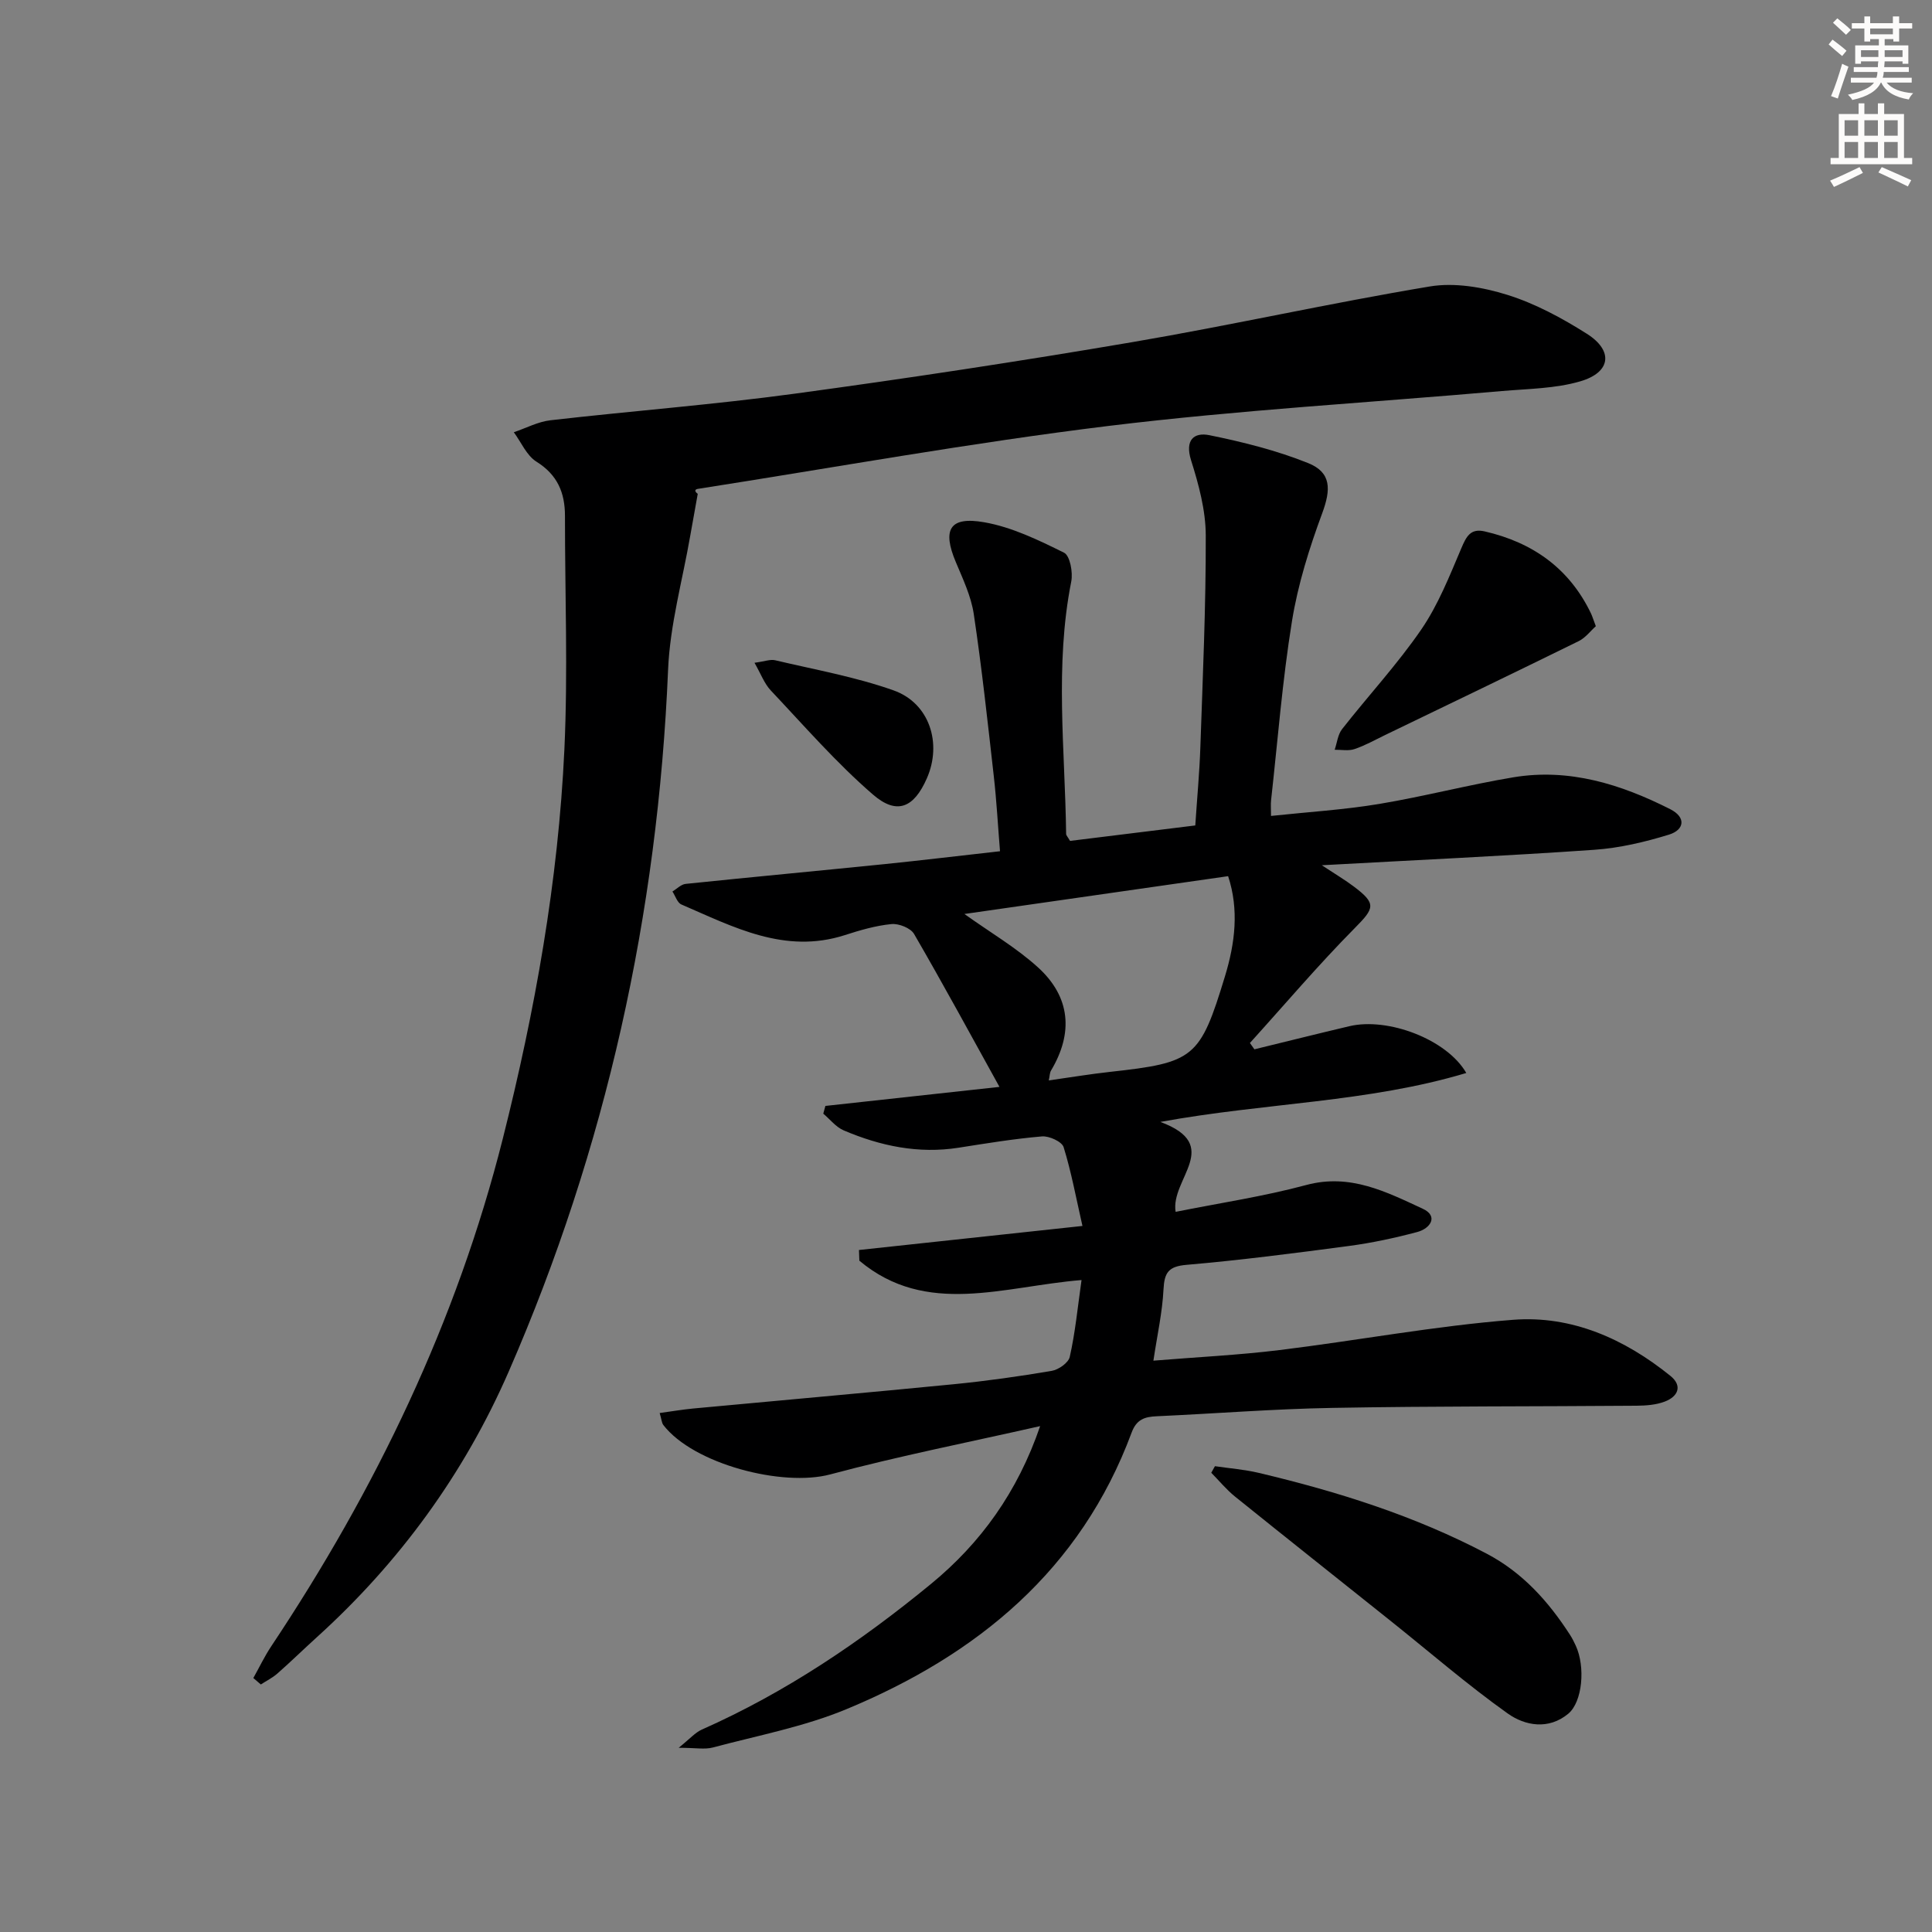 <svg enable-background="new 0 0 400 400" viewBox="0 0 400 400" xmlns="http://www.w3.org/2000/svg"><rect x="0" y="0" width="400" height="400" fill="#808080" stroke="none"/><g fill="#000001"><path d="m223.92 265.02c-16.14 1.31-32.12 7.63-46-4.01-.03-.74-.05-1.47-.08-2.21 15.1-1.62 30.2-3.25 46.27-4.98-1.34-5.89-2.31-11.2-3.9-16.32-.36-1.14-3-2.34-4.47-2.22-5.78.49-11.52 1.44-17.26 2.34-8.33 1.31-16.21-.35-23.81-3.59-1.61-.69-2.82-2.28-4.22-3.46.15-.53.29-1.07.44-1.6 12.19-1.33 24.39-2.67 36.04-3.94-5.91-10.68-11.64-21.25-17.68-31.66-.71-1.23-3.16-2.2-4.68-2.05-3.27.32-6.52 1.27-9.67 2.29-12.44 3.99-23.05-1.7-33.83-6.35-.84-.36-1.24-1.76-1.85-2.68.91-.55 1.78-1.48 2.74-1.58 13.71-1.42 27.44-2.7 41.15-4.09 7.75-.79 15.49-1.73 23.93-2.67-.44-5.39-.71-10.45-1.28-15.48-1.27-11.22-2.48-22.46-4.15-33.62-.55-3.69-2.25-7.26-3.72-10.77-2.83-6.72-1.31-9.51 5.89-8.24 5.72 1 11.24 3.69 16.52 6.3 1.23.61 1.87 4.08 1.49 5.98-3.45 17.38-1.28 34.83-1.06 52.25 0 .29.31.57.81 1.44 8.41-1.04 17.08-2.11 25.93-3.2.37-5.62.87-10.9 1.05-16.18.5-14.63 1.16-29.27 1.12-43.9-.02-5.19-1.46-10.51-3.04-15.52-1.32-4.19.58-5.85 3.79-5.2 6.93 1.41 13.91 3.15 20.45 5.78 4.86 1.95 4.71 5.5 2.92 10.35-2.68 7.25-5.04 14.76-6.27 22.37-1.99 12.29-2.95 24.74-4.33 37.12-.09.8-.01 1.61-.01 3.21 7.69-.82 15.1-1.27 22.38-2.48 9.32-1.55 18.49-3.97 27.81-5.52 11.56-1.92 22.26 1.44 32.46 6.6 3.36 1.7 2.92 4.29-.25 5.27-5.01 1.54-10.25 2.78-15.47 3.14-18.23 1.27-36.5 2.1-56.41 3.2 3.02 1.99 4.86 3.08 6.56 4.36 4.81 3.6 4.36 4.51.24 8.67-7.54 7.62-14.49 15.82-21.69 23.77.31.44.62.87.93 1.31 6.56-1.6 13.11-3.24 19.68-4.79 7.96-1.88 20.16 2.71 24.19 9.69-20.39 6.12-41.54 6.14-63.34 10.13 13.07 4.84 2.03 11.82 3.16 18.62 9.07-1.82 18.2-3.18 27.06-5.56 9.07-2.44 16.57 1.43 24.11 4.92 3.29 1.52 1.59 4.09-1.16 4.82-4.63 1.23-9.35 2.25-14.1 2.88-11.19 1.49-22.4 2.94-33.64 3.91-3.78.32-4.6 1.62-4.78 5.1-.24 4.75-1.3 9.45-2.09 14.74 9.03-.74 17.6-1.15 26.09-2.19 16.15-1.98 32.2-5.01 48.39-6.27 12.13-.94 23.1 3.96 32.57 11.62 2.56 2.07 1.55 4.28-1.17 5.31-1.8.69-3.89.84-5.85.86-20.99.17-41.98.07-62.97.45-12.13.21-24.24 1.18-36.37 1.73-2.49.11-4.18.63-5.2 3.38-10.55 28.44-31.94 46.01-59.03 57.26-8.81 3.66-18.39 5.46-27.67 7.94-1.68.45-3.58.06-7.08.06 2.34-1.87 3.42-3.16 4.8-3.77 17.33-7.68 32.88-18.19 47.45-30.16 10.29-8.46 17.92-19.02 22.59-32.67-14.5 3.29-29.11 6.16-43.46 10-9.91 2.65-28.31-2.15-34.54-10.21-.36-.46-.38-1.19-.77-2.5 2.5-.34 4.7-.72 6.91-.93 18.02-1.69 36.05-3.27 54.06-5.04 6.76-.67 13.51-1.62 20.21-2.76 1.41-.24 3.46-1.68 3.72-2.89 1.13-4.99 1.62-10.1 2.44-15.91zm-24.25-75.79c5.41 3.87 10.75 6.98 15.23 11.05 6.75 6.13 7.35 13.6 2.7 21.37-.28.48-.26 1.13-.46 2.04 4.45-.63 8.51-1.31 12.6-1.76 17.54-1.93 18.71-2.82 23.88-19.81 2.09-6.85 2.93-13.79.65-20.72-18.32 2.63-36.33 5.21-54.6 7.83z"/><path d="m52.45 347.42c1.23-2.2 2.32-4.49 3.71-6.58 21.64-32.47 38.39-67.23 47.95-105.13 6.66-26.42 11.47-53.28 12.74-80.55.75-16.08.11-32.23.12-48.35 0-4.8-1.55-8.51-5.91-11.23-2.03-1.27-3.15-4.01-4.68-6.09 2.53-.85 5.01-2.19 7.6-2.48 16.83-1.93 33.74-3.22 50.53-5.5 23.35-3.17 46.67-6.71 69.9-10.67 20.59-3.51 41-8.1 61.61-11.53 5.14-.86 10.98.15 16.04 1.73 5.79 1.81 11.34 4.81 16.49 8.07 5.54 3.51 4.98 7.99-1.37 9.84-5.16 1.51-10.78 1.54-16.21 2.01-27.14 2.38-54.38 3.92-81.41 7.22-28.47 3.48-56.74 8.61-85.1 13.04-.45.07-.85.39 0 1.03-.51 2.87-1.04 5.73-1.54 8.6-1.6 9.26-4.21 18.49-4.6 27.8-2.12 50.52-12.82 99.05-33.01 145.35-9.2 21.09-22.61 39.5-39.78 55.03-2.71 2.46-5.33 5.02-8.08 7.44-1.02.9-2.29 1.53-3.45 2.28-.5-.43-1.02-.88-1.55-1.33z"/><path d="m251.54 303.56c3.04.45 6.12.68 9.1 1.39 16.32 3.87 32.24 8.87 47.16 16.72 7.45 3.92 12.8 9.9 17.27 16.83.45.7.82 1.45 1.17 2.2 2.03 4.4 1.4 11.66-1.55 14.11-4.07 3.38-8.94 2.5-12.52-.04-8.36-5.95-16.15-12.71-24.18-19.12-10.76-8.6-21.56-17.15-32.28-25.79-1.8-1.45-3.29-3.28-4.93-4.94.25-.46.5-.91.76-1.36z"/><path d="m330.4 129.65c-1.07.95-2.13 2.39-3.55 3.09-13.34 6.56-26.74 13-40.12 19.46-2.08 1.01-4.12 2.16-6.3 2.89-1.24.42-2.73.12-4.1.14.49-1.44.65-3.14 1.53-4.27 5.42-6.92 11.44-13.41 16.4-20.63 3.49-5.09 5.83-11.03 8.27-16.77 1.04-2.45 1.9-4.23 4.86-3.54 9.94 2.29 17.53 7.65 22.02 17.01.27.59.46 1.22.99 2.62z"/><path d="m156.21 137.22c2.07-.27 3.26-.76 4.28-.52 8.2 1.94 16.59 3.43 24.5 6.23 7.46 2.64 10.1 10.97 6.9 18.23-2.66 6.04-6.16 7.67-11.16 3.34-7.59-6.56-14.23-14.22-21.14-21.54-1.35-1.43-2.07-3.46-3.38-5.74z"/></g><path d="m378.6 9.2.8-1c.9.7 1.9 1.4 2.9 2.3l-.9 1.1c-1.1-.9-2-1.7-2.8-2.4zm.5 10.7c.9-2.1 1.6-4.3 2.3-6.7.4.2.8.4 1.3.6-.7 2.1-1.5 4.3-2.2 6.6zm.4-15.2.9-.9c1 .8 2 1.6 2.8 2.4l-1 1c-1-.9-1.9-1.8-2.7-2.5zm12.5-1.3h1.2v1.4h2.7v1.1h-2.7v2.7h-1.2v-.5h-1.8v1.3h4.9v3.8h-1.2v-.5h-3.7c0 .4-.1.9-.1 1.2h5.1v1h-5.2c0 .5-.1.9-.2 1.2h6v1h-5.2c1.1 1.3 2.9 2 5.5 2.2-.4.4-.7.8-.9 1.3-2.9-.5-4.8-1.6-5.7-3.5h-.1c-.8 1.7-2.7 2.9-5.9 3.6-.2-.4-.6-.8-.9-1.1 2.8-.6 4.6-1.4 5.4-2.5h-4.8v-1h5.3c.1-.3.2-.7.2-1.2h-4.9v-1h5c0-.4 0-.8.1-1.2h-3.6v.5h-1.2v-3.8h4.9v-1.3h-1.8v.5h-1.2v-2.7h-2.6v-1.1h2.6v-1.4h1.2v1.4h4.7v-1.4zm-6.7 8.4h3.6c0-.4 0-.9 0-1.4h-3.6zm1.9-4.7h4.7v-1.2h-4.7zm6.7 3.3h-3.7v1.4h3.7z" fill="#fcfbfa"/><path d="m384.7 21.4h1.3v2.2h2.8v-2.2h1.3v2.2h4.1v9.1h1.7v1.3h-16.9v-1.3h1.7v-9.1h4.1v-2.2zm.3 13.2.7 1.2c-1.8.9-3.8 1.9-6 2.9-.2-.4-.5-.8-.8-1.3 2.4-1 4.4-2 6.1-2.8zm-3.1-6.5h2.8v-3.2h-2.8zm0 4.6h2.8v-3.3h-2.8zm4.1-4.6h2.8v-3.2h-2.8zm0 4.6h2.8v-3.3h-2.8zm3.6 1.9c2.1.9 4.1 1.8 6.1 2.7l-.7 1.3c-2.2-1.1-4.2-2-6.1-2.9zm3.3-9.7h-2.8v3.2h2.8zm-2.8 7.8h2.8v-3.3h-2.8z" fill="#fcfbfa"/></svg>

